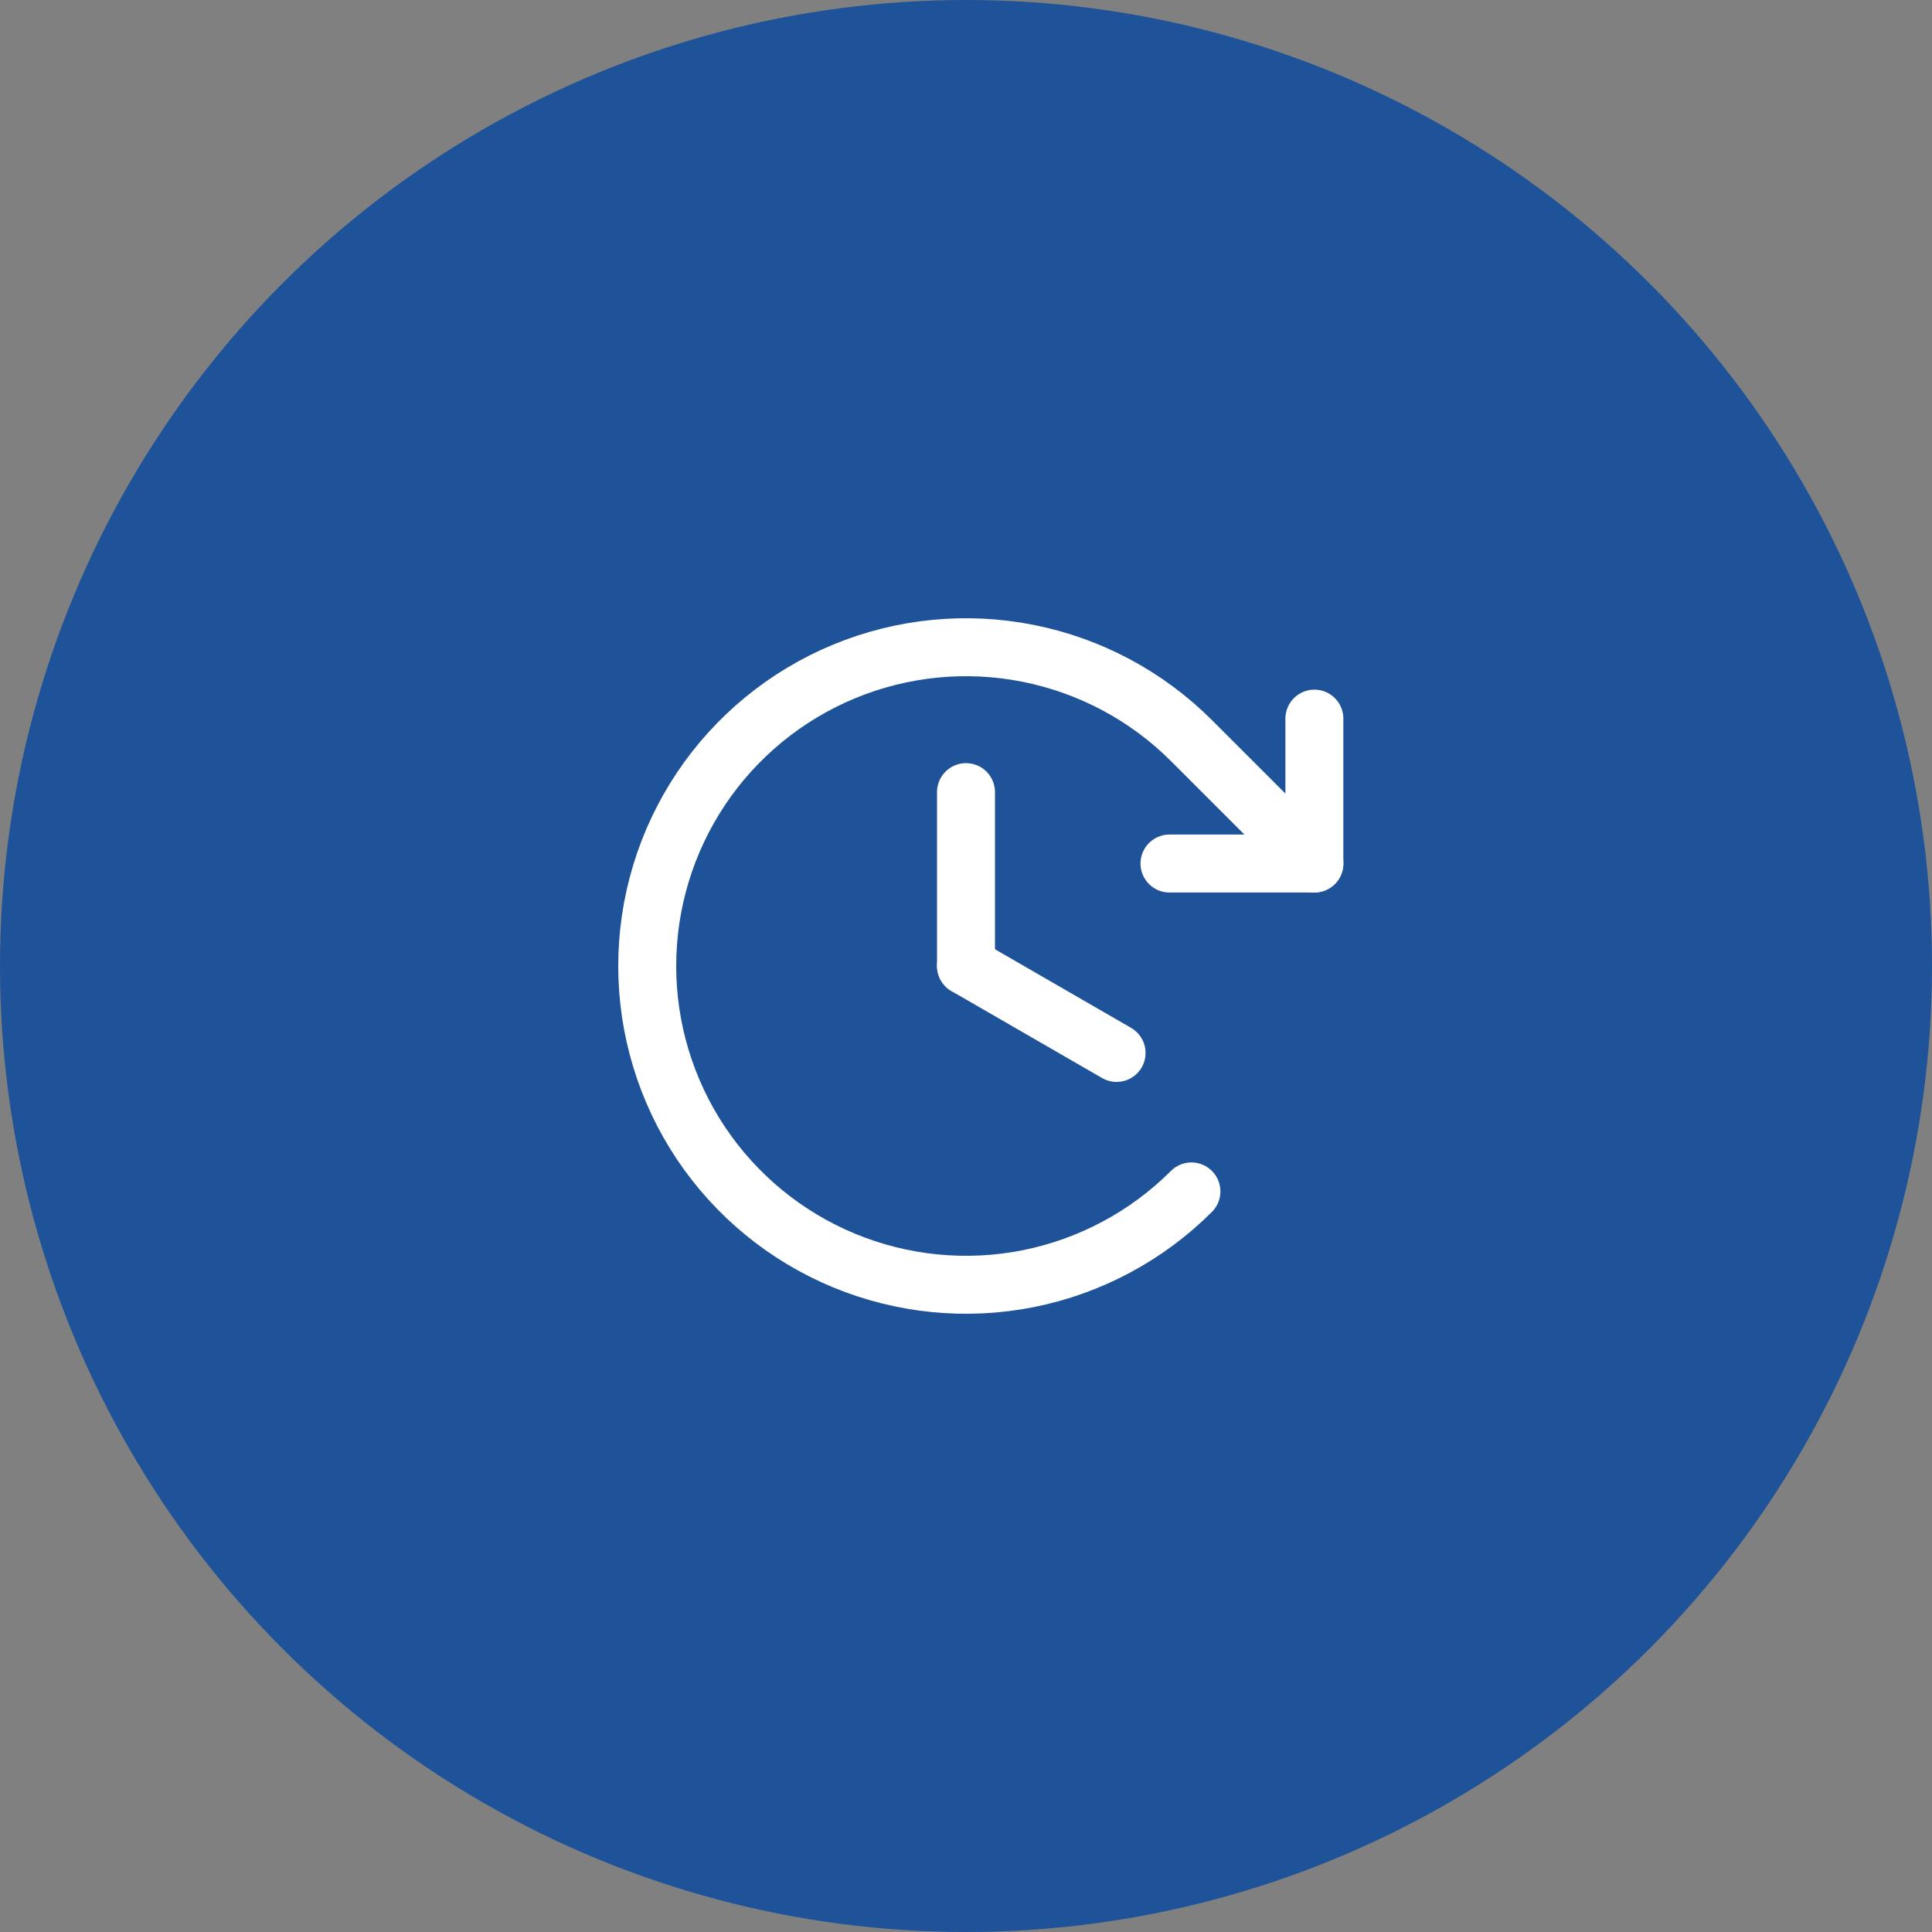 <svg width="50" height="50" viewBox="0 0 50 50" fill="none" xmlns="http://www.w3.org/2000/svg">
<rect x="0" y="0" width="50" height="50" fill="#808080" stroke="none"/>
<circle cx="25" cy="25" r="25" fill="#1E5299"/>
<path d="M25 20.5V25" stroke="white" stroke-width="1.5" stroke-linecap="round" stroke-linejoin="round"/>
<path d="M28.897 27.25L25 25" stroke="white" stroke-width="1.5" stroke-linecap="round" stroke-linejoin="round"/>
<path d="M30.266 22.348H34.016V18.598" stroke="white" stroke-width="1.5" stroke-linecap="round" stroke-linejoin="round"/>
<path d="M30.834 30.834C29.68 31.987 28.21 32.773 26.61 33.092C25.009 33.41 23.35 33.246 21.843 32.622C20.335 31.998 19.047 30.94 18.14 29.584C17.234 28.227 16.75 26.632 16.75 25C16.75 23.368 17.234 21.773 18.14 20.416C19.047 19.06 20.335 18.002 21.843 17.378C23.35 16.754 25.009 16.59 26.61 16.909C28.21 17.227 29.68 18.013 30.834 19.166L34.016 22.348" stroke="white" stroke-width="1.5" stroke-linecap="round" stroke-linejoin="round"/>
</svg>
